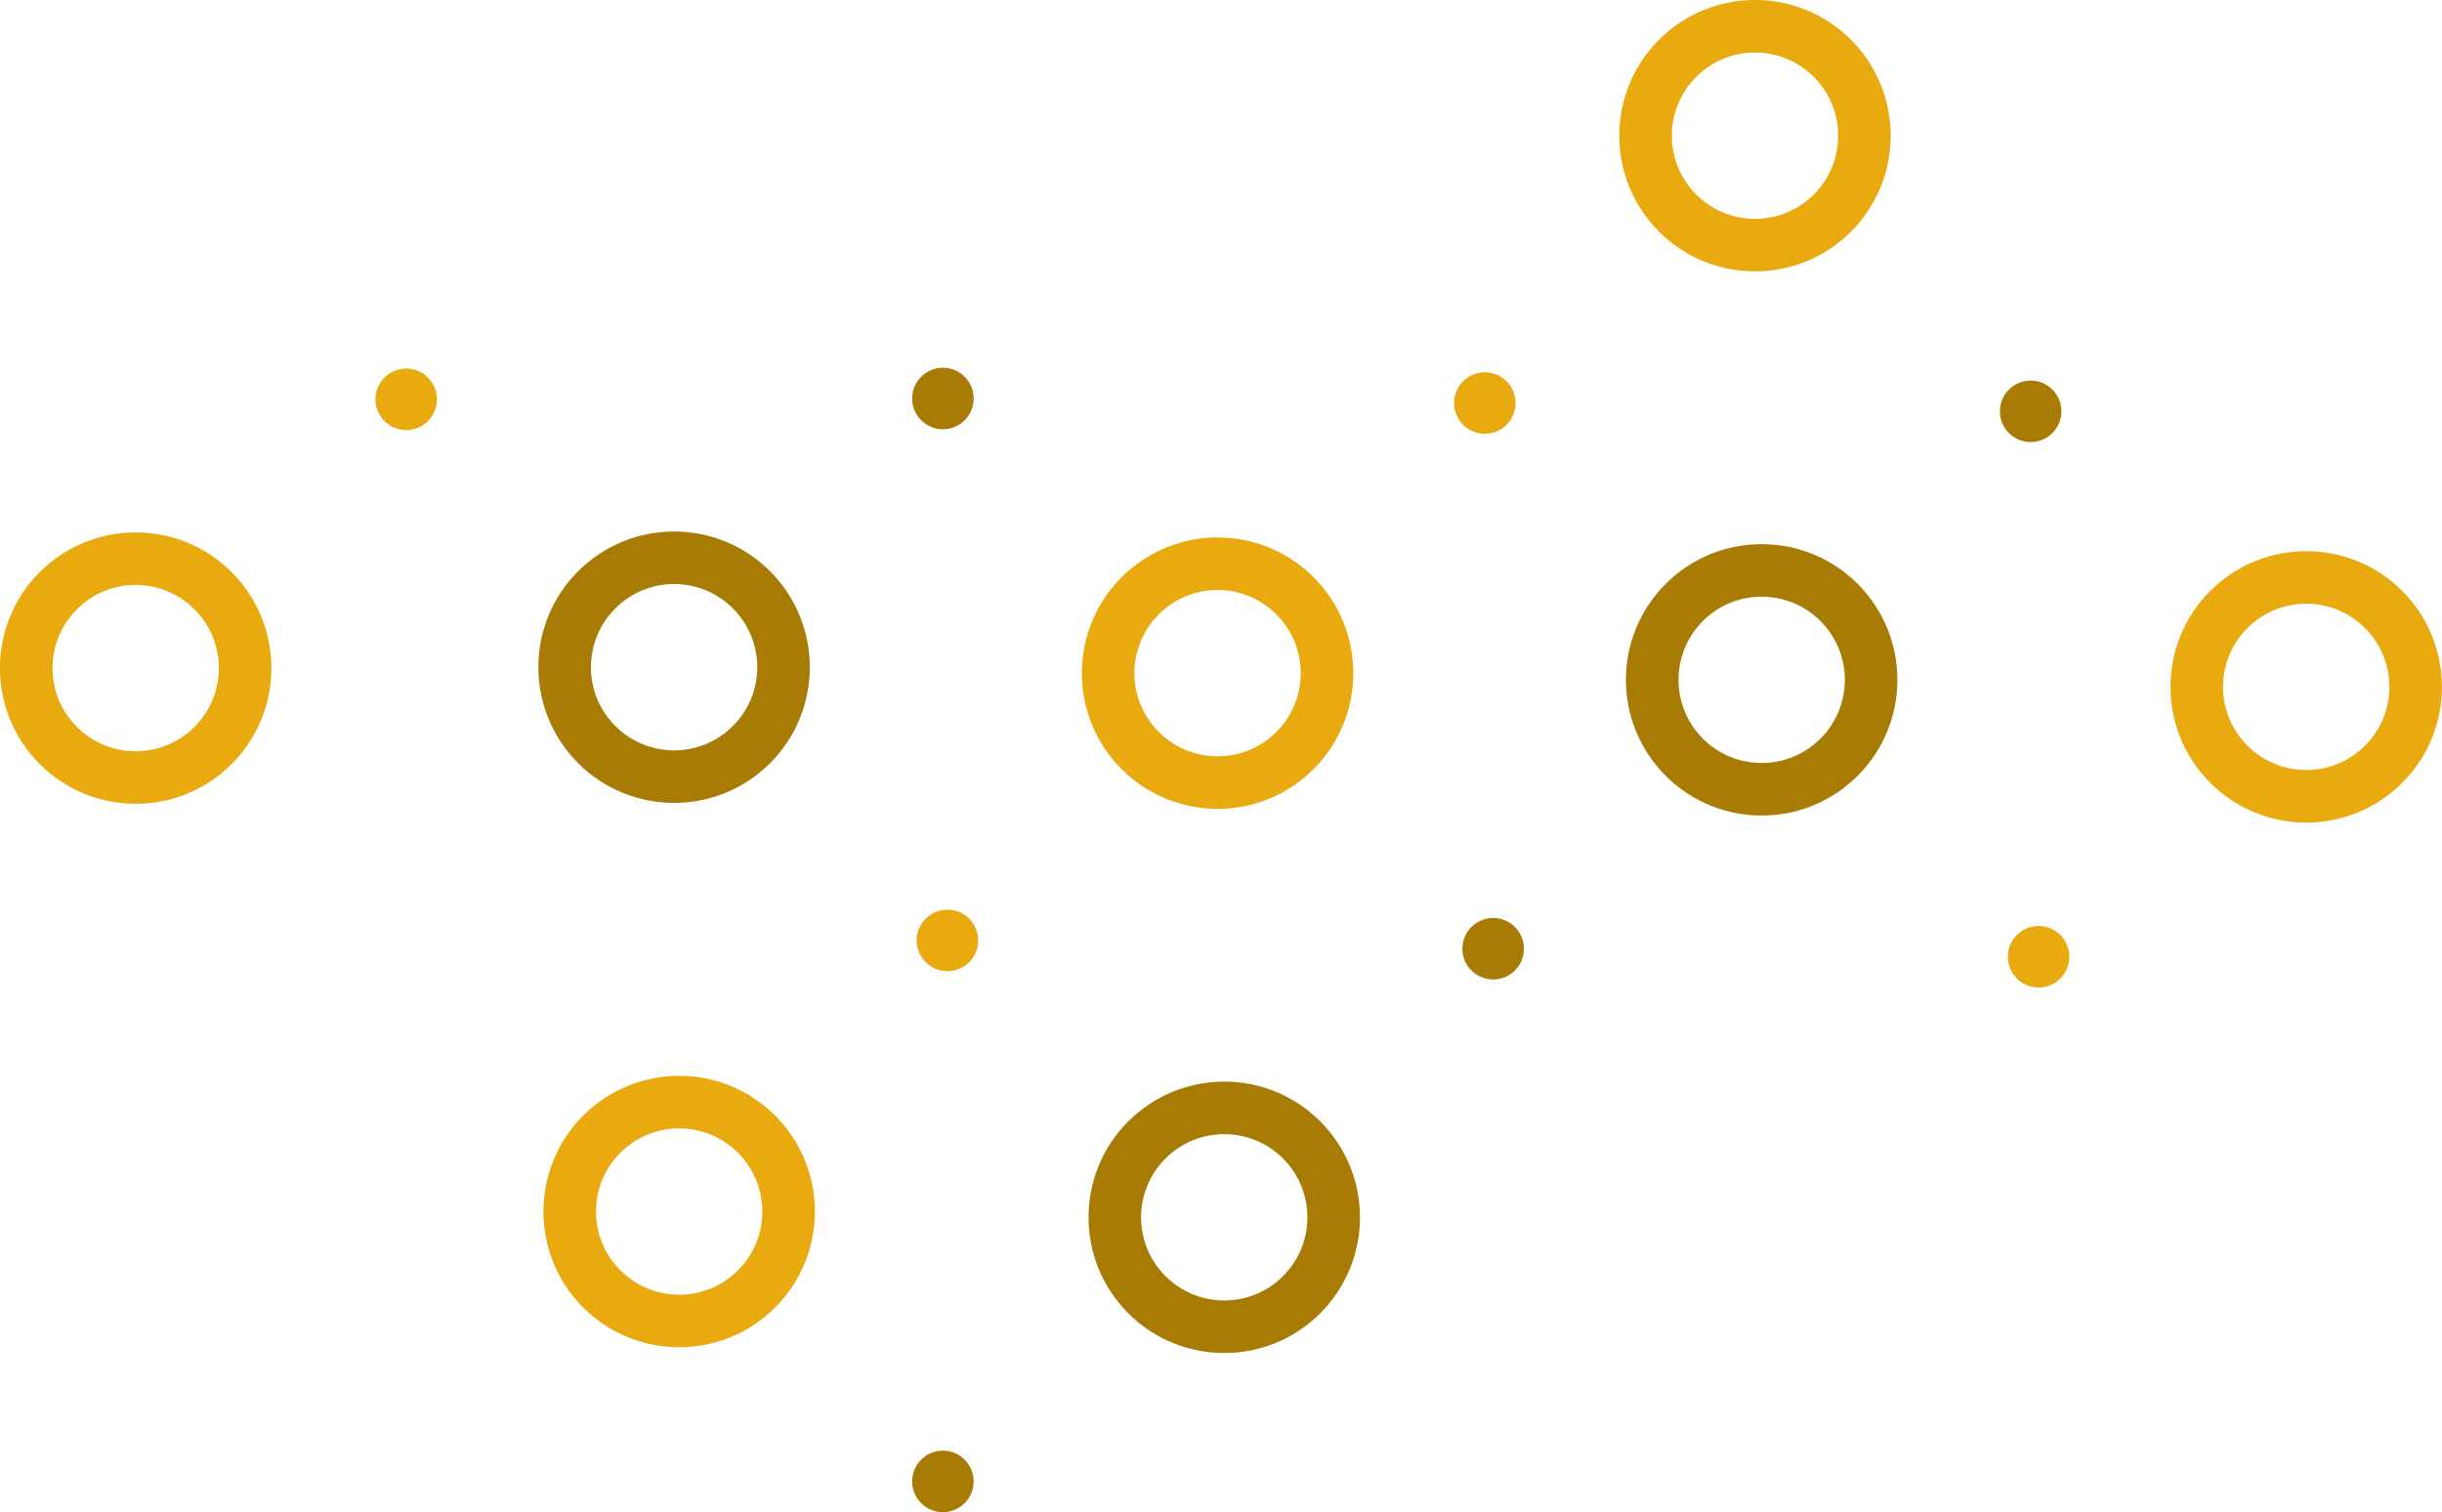 <?xml version="1.0" encoding="UTF-8"?> <svg xmlns="http://www.w3.org/2000/svg" id="Camada_2" data-name="Camada 2" viewBox="0 0 270.59 167.57"><defs><style> .cls-1 { fill: #e8aa0e; } .cls-1, .cls-2 { stroke-width: 0px; } .cls-2 { fill: #a87b05; } </style></defs><g id="Layer_1" data-name="Layer 1"><g><path class="cls-1" d="m205.1,4.4c-5.87-5.87-15.39-5.87-21.27,0-5.87,5.87-5.87,15.4,0,21.27s15.4,5.87,21.27,0,5.87-15.4,0-21.27m-17.15,17.15c-3.6-3.6-3.6-9.43,0-13.03,3.6-3.6,9.43-3.6,13.03,0,3.6,3.6,3.6,9.43,0,13.03-3.6,3.6-9.43,3.6-13.03,0"></path><path class="cls-1" d="m145.55,63.96c-5.87-5.87-15.39-5.87-21.27,0-5.87,5.87-5.87,15.4,0,21.27s15.4,5.87,21.27,0c5.87-5.87,5.87-15.4,0-21.27m-17.15,17.15c-3.6-3.6-3.6-9.43,0-13.03s9.43-3.6,13.03,0c3.6,3.6,3.6,9.43,0,13.03s-9.43,3.6-13.03,0"></path><path class="cls-1" d="m266.18,65.48c-5.87-5.87-15.39-5.87-21.27,0-5.87,5.87-5.87,15.4,0,21.27,5.87,5.87,15.4,5.87,21.27,0s5.87-15.4,0-21.27m-17.15,17.15c-3.6-3.6-3.6-9.43,0-13.03,3.6-3.6,9.43-3.6,13.03,0,3.6,3.6,3.6,9.43,0,13.03-3.6,3.6-9.43,3.6-13.03,0"></path><path class="cls-1" d="m25.67,63.4c-5.87-5.87-15.39-5.87-21.27,0s-5.87,15.4,0,21.27c5.87,5.87,15.4,5.87,21.27,0,5.87-5.87,5.87-15.4,0-21.27m-17.15,17.15c-3.6-3.6-3.6-9.43,0-13.03,3.6-3.6,9.43-3.6,13.03,0s3.6,9.43,0,13.03c-3.6,3.6-9.43,3.6-13.03,0"></path><path class="cls-1" d="m85.89,123.62c-5.87-5.87-15.39-5.87-21.27,0-5.87,5.87-5.87,15.4,0,21.27s15.4,5.87,21.27,0c5.87-5.87,5.87-15.4,0-21.27m-17.15,17.15c-3.6-3.6-3.6-9.43,0-13.03s9.43-3.6,13.03,0,3.6,9.43,0,13.03-9.43,3.6-13.03,0"></path><path class="cls-1" d="m166.94,42.25c-1.33-1.33-3.49-1.33-4.82,0-1.33,1.33-1.33,3.49,0,4.82s3.49,1.33,4.82,0c1.33-1.33,1.33-3.49,0-4.82"></path><path class="cls-1" d="m47.42,41.84c-1.33-1.33-3.49-1.33-4.82,0s-1.33,3.49,0,4.82c1.33,1.33,3.49,1.33,4.82,0s1.33-3.49,0-4.82"></path><path class="cls-1" d="m107.39,101.8c-1.33-1.33-3.49-1.33-4.82,0-1.33,1.33-1.33,3.49,0,4.82,1.33,1.33,3.49,1.33,4.82,0s1.33-3.49,0-4.82"></path><path class="cls-1" d="m228.3,103.61c-1.33-1.33-3.49-1.33-4.82,0-1.33,1.33-1.33,3.49,0,4.82s3.49,1.33,4.82,0c1.33-1.33,1.33-3.49,0-4.82"></path><g><path class="cls-2" d="m227.42,43.17c-1.33-1.33-3.49-1.33-4.82,0-1.33,1.33-1.33,3.49,0,4.82s3.49,1.33,4.82,0c1.33-1.33,1.33-3.49,0-4.82"></path><path class="cls-2" d="m167.86,102.72c-1.33-1.33-3.49-1.33-4.82,0-1.33,1.33-1.33,3.49,0,4.82,1.33,1.33,3.49,1.33,4.82,0,1.33-1.33,1.33-3.49,0-4.82"></path><path class="cls-2" d="m106.89,41.75c-1.33-1.33-3.49-1.33-4.82,0s-1.33,3.49,0,4.82,3.49,1.33,4.82,0,1.33-3.49,0-4.82"></path><path class="cls-2" d="m106.89,161.75c-1.33-1.33-3.49-1.33-4.82,0s-1.33,3.49,0,4.82,3.49,1.33,4.82,0,1.33-3.49,0-4.82"></path><path class="cls-2" d="m205.84,64.7c-5.87-5.87-15.39-5.87-21.27,0s-5.87,15.4,0,21.27c5.87,5.87,15.4,5.87,21.27,0s5.87-15.39,0-21.27m-17.15,17.15c-3.6-3.6-3.6-9.43,0-13.03s9.43-3.6,13.03,0c3.6,3.6,3.6,9.43,0,13.03-3.6,3.6-9.43,3.6-13.03,0"></path><path class="cls-2" d="m85.33,63.3c-5.87-5.87-15.39-5.87-21.27,0s-5.87,15.4,0,21.27c5.87,5.87,15.4,5.87,21.27,0,5.87-5.87,5.87-15.39,0-21.27m-17.15,17.15c-3.6-3.6-3.6-9.43,0-13.03,3.6-3.6,9.43-3.6,13.03,0,3.6,3.6,3.6,9.43,0,13.03-3.6,3.6-9.43,3.6-13.03,0"></path><path class="cls-2" d="m146.29,124.26c-5.87-5.87-15.39-5.87-21.27,0-5.87,5.87-5.87,15.4,0,21.27,5.87,5.87,15.4,5.87,21.27,0,5.87-5.87,5.87-15.39,0-21.27m-17.15,17.15c-3.6-3.6-3.6-9.43,0-13.03s9.43-3.6,13.03,0c3.6,3.6,3.6,9.43,0,13.03-3.6,3.6-9.43,3.6-13.03,0"></path></g></g></g></svg> 
